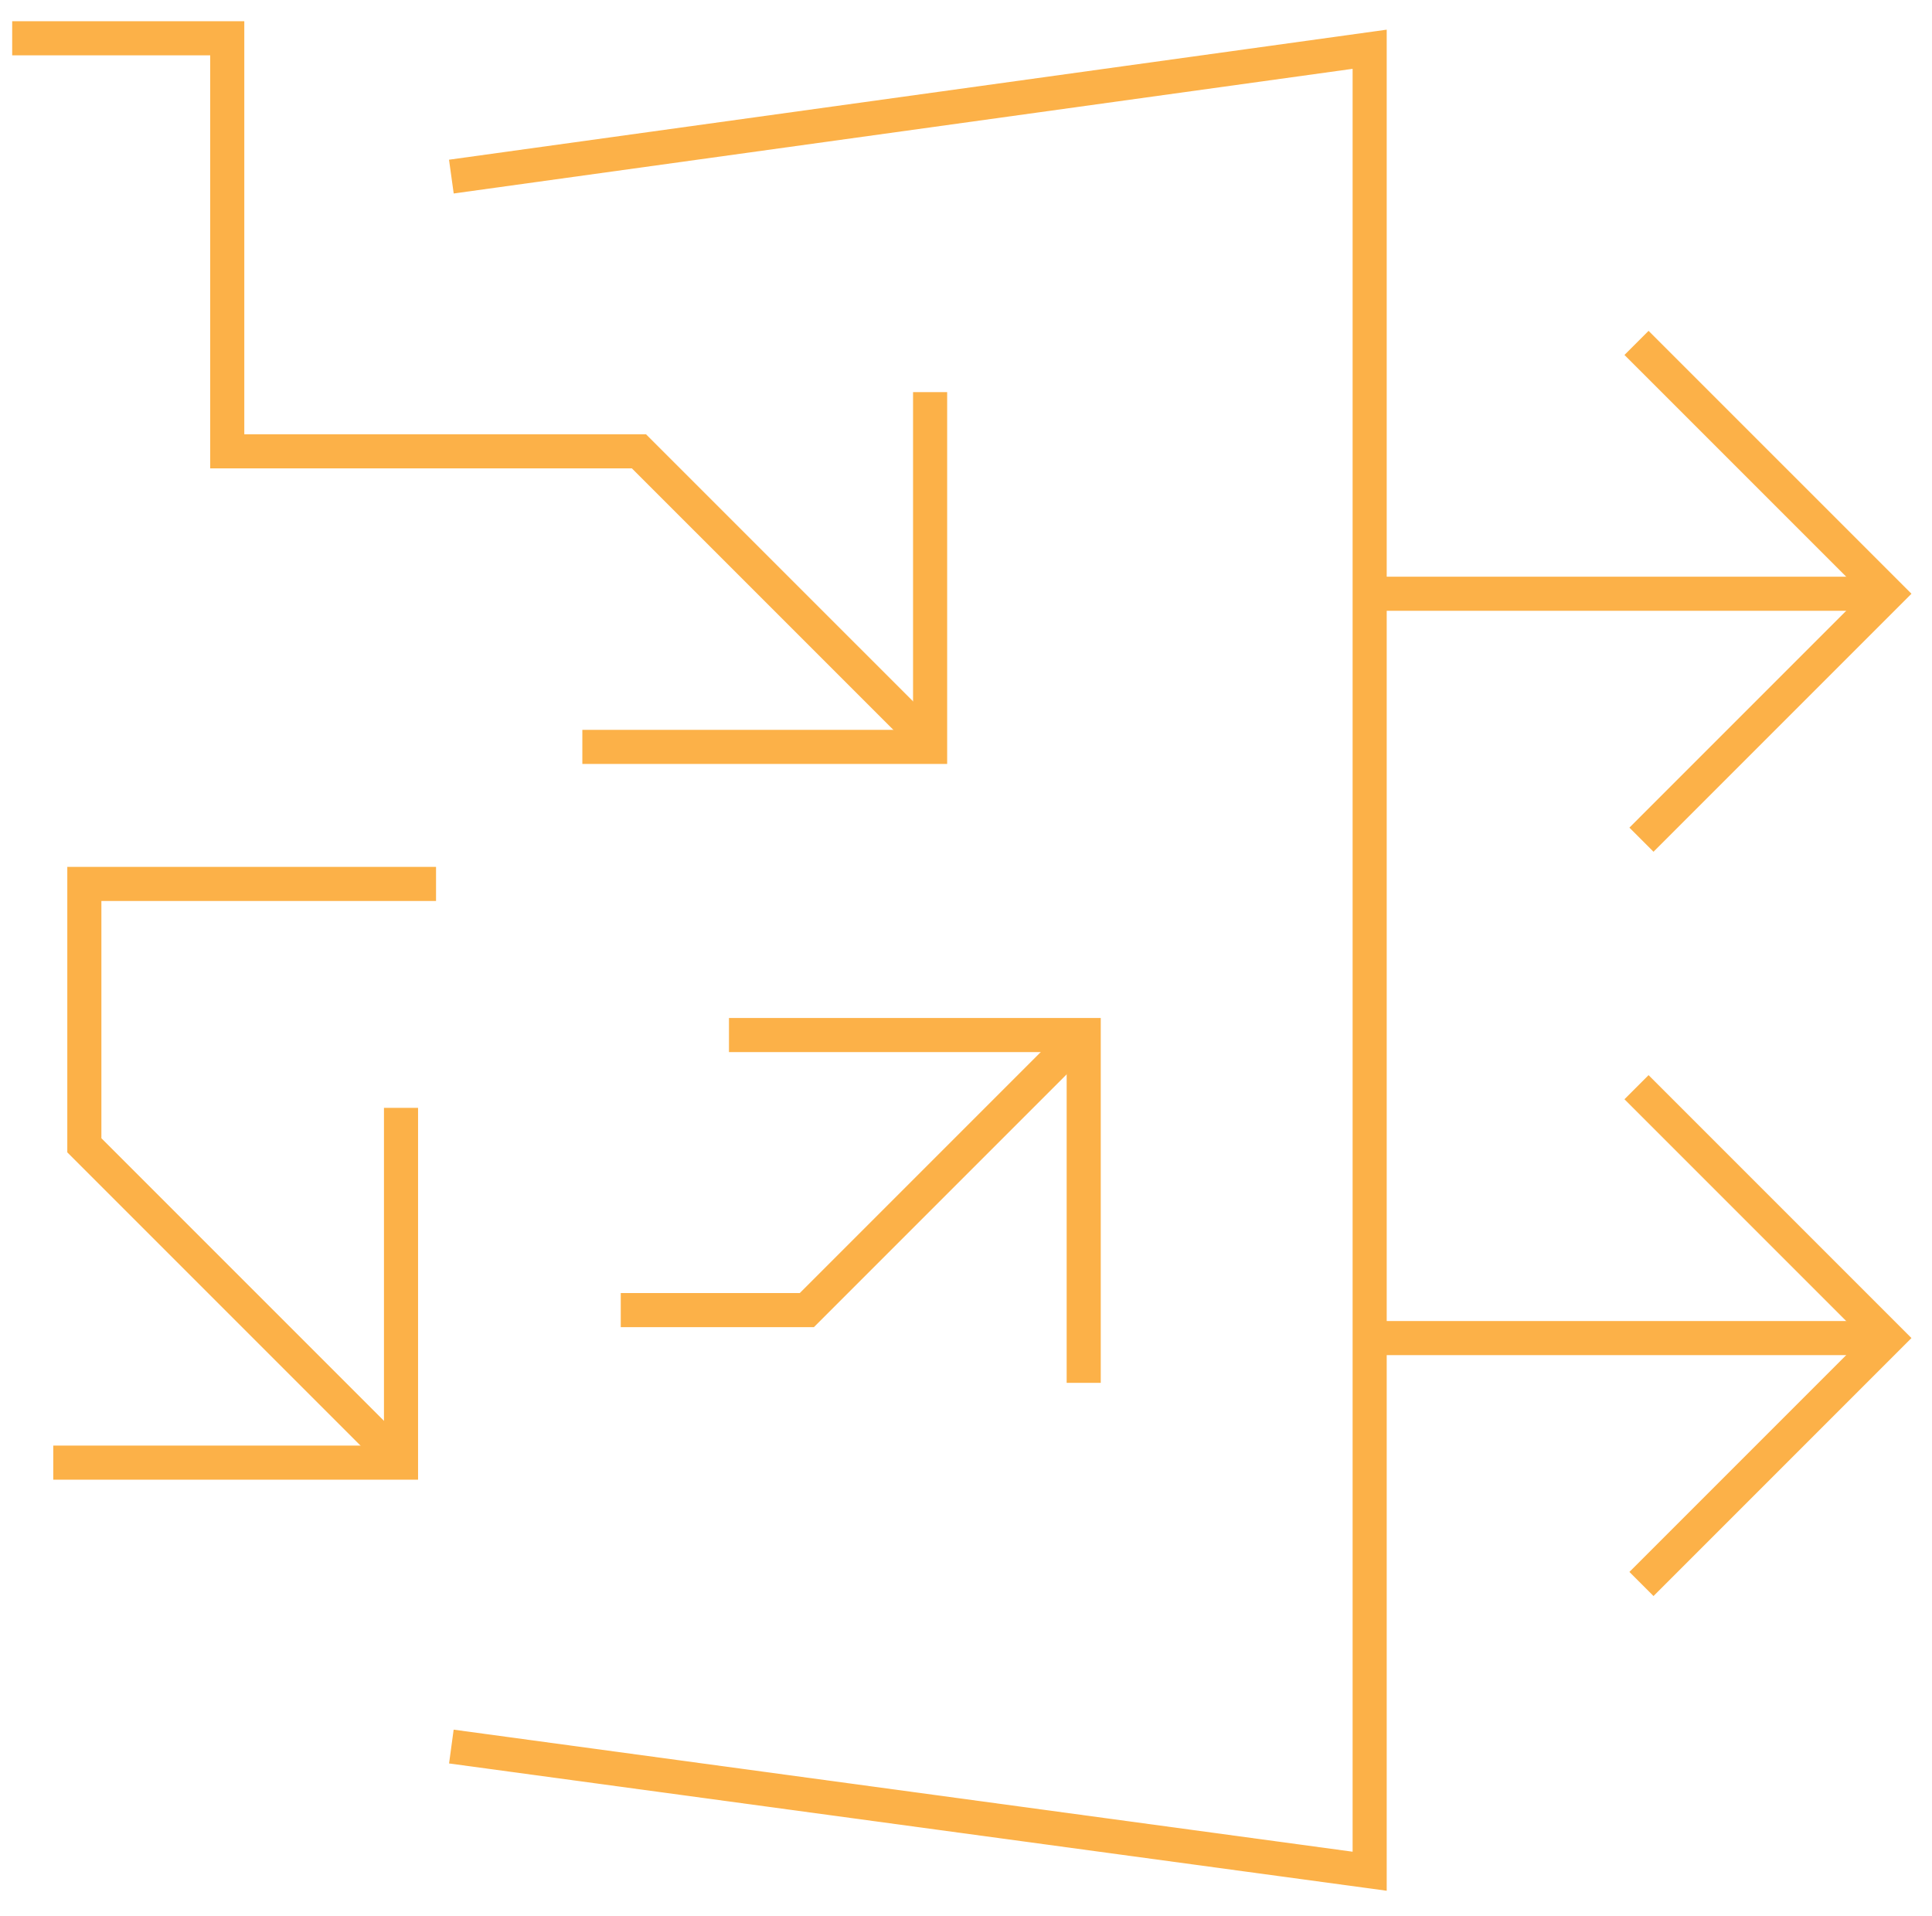 <svg width="119" height="118" viewBox="0 0 119 118" fill="none" xmlns="http://www.w3.org/2000/svg">
<g clip-path="url(#clip0_198_790)">
<path d="M57.425 45.864L39.355 27.795H13.997V2.357H0.75" stroke="#FCB148" stroke-width="2.1" stroke-miterlimit="10"/>
<path d="M35.869 45.999H57.289V24.15" stroke="#FCB148" stroke-width="2.1" stroke-miterlimit="10"/>
<path d="M66.75 85.165V63.745H44.9" stroke="#FCB148" stroke-width="2.1" stroke-miterlimit="10"/>
<path d="M3.281 90.079H24.7V68.229" stroke="#FCB148" stroke-width="2.1" stroke-miterlimit="10"/>
<path d="M26.857 54.438H5.195V70.535L24.424 89.764" stroke="#FCB148" stroke-width="2.1" stroke-miterlimit="10"/>
<path d="M38.235 80.686H49.696L66.75 63.632" stroke="#FCB148" stroke-width="2.1" stroke-miterlimit="10"/>
<path d="M101.104 51.714L116.25 36.567L100.8 21.118" stroke="#FCB148" stroke-width="2.1" stroke-miterlimit="10"/>
<path d="M116.25 36.567H84.001" stroke="#FCB148" stroke-width="2.1" stroke-miterlimit="10"/>
<path d="M101.104 97.553L116.25 82.407L100.8 66.957" stroke="#FCB148" stroke-width="2.1" stroke-miterlimit="10"/>
<path d="M116.25 82.408H84.001" stroke="#FCB148" stroke-width="2.1" stroke-miterlimit="10"/>
<path d="M27.801 107.565L84.363 115.243V3.033L27.801 10.876" stroke="#FCB148" stroke-width="2.1" stroke-miterlimit="10"/>
</g>
<defs>
<clipPath id="clip0_198_790">
<rect width="117.6" height="117.6" fill="white" transform="translate(0.75)"/>
</clipPath>
</defs>
</svg>
